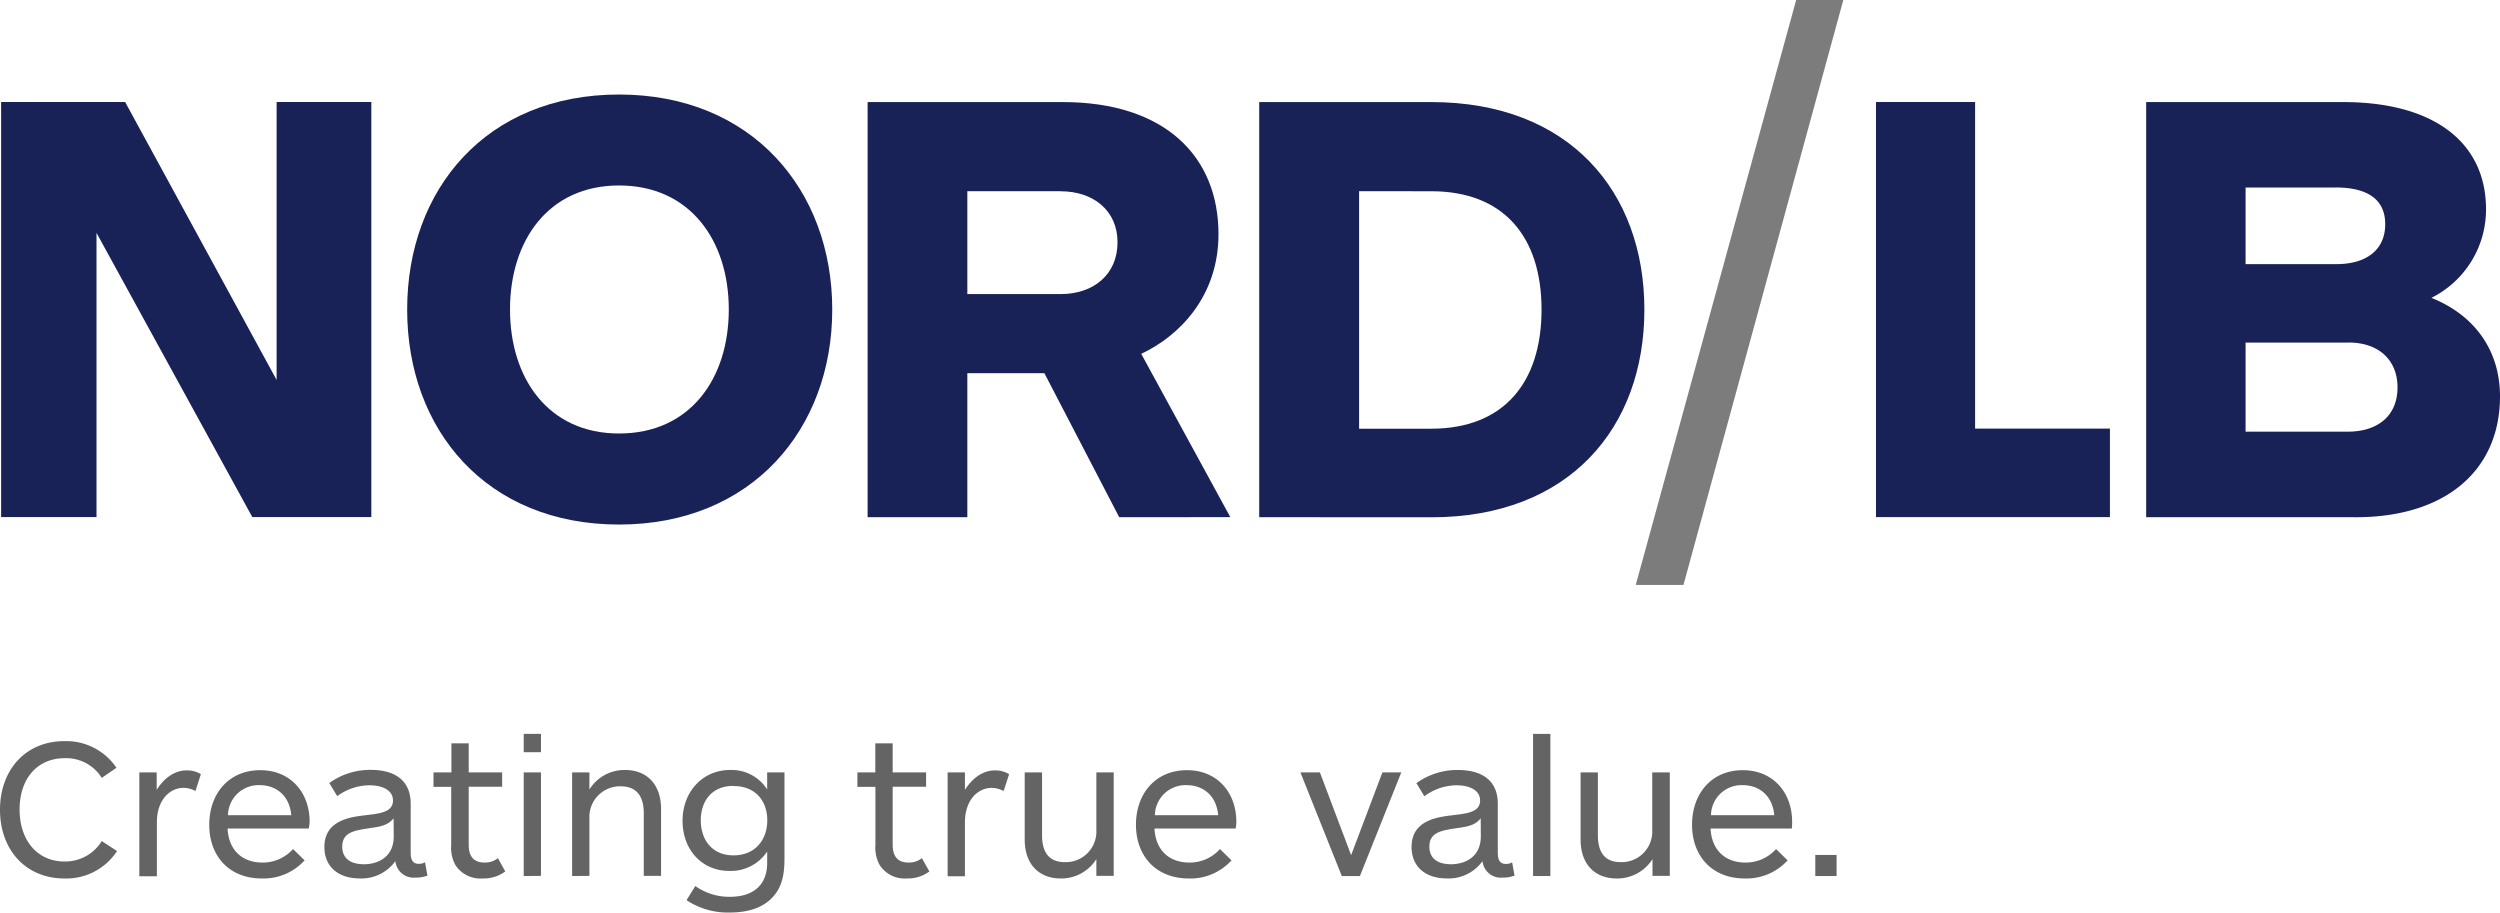 <svg xmlns="http://www.w3.org/2000/svg" viewBox="0 0 489.85 178.81"><defs><style>.cls-1{fill:#182257;}.cls-2{fill:#7c7c7c;}.cls-3{fill:#646464;}</style></defs><g id="Ebene_2" data-name="Ebene 2"><g id="Ebene_1-2" data-name="Ebene 1"><g id="Page-1"><g id="Zeichenfläche-1"><polygon id="Path" class="cls-1" points="49.44 101.32 18.91 45.63 18.91 101.32 0.22 101.32 0.22 19.99 24.52 19.99 54.2 74.45 54.2 19.99 72.76 19.99 72.76 101.32 49.44 101.32"/><path id="Shape" class="cls-1" d="M121.3,102.78c-26,0-41.52-18.56-41.52-42.13S95.29,18.52,121.3,18.52s41.77,18.68,41.77,42.13-15.77,42.13-41.77,42.13m0-66.44c-13.92,0-21.37,10.87-21.37,24.3s7.45,24.3,21.37,24.3,21.5-10.74,21.5-24.3-7.63-24.3-21.5-24.3"/><path id="Shape-2" data-name="Shape" class="cls-1" d="M219.3,101.34,204.64,73.13h-15.1v28.21H170V20h38.22c20.15,0,30.53,10.74,30.53,25.88,0,12.1-7.57,19.91-15.14,23.45l17.46,32ZM207.82,37.47H189.54V57.62h18.32c6.35,0,11.11-3.79,11.11-10.14s-4.89-10-11.11-10"/><path id="Shape-3" data-name="Shape" class="cls-1" d="M246.73,101.34V20h33.71c27.11,0,41.76,17.59,41.76,40.67s-14.65,40.69-41.76,40.69ZM280.44,84c14.16,0,21.61-9,21.61-23.33s-7.45-23.2-21.61-23.2H266.3V84Z"/><polygon id="Path-2" data-name="Path" class="cls-1" points="367.58 101.32 367.58 19.99 387 19.99 387 83.98 413.42 83.98 413.42 101.32 367.58 101.32"/><path id="Shape-4" data-name="Shape" class="cls-1" d="M461.52,101.34h-41V20h38.59c17.83,0,28,7.94,28,21a19.33,19.33,0,0,1-10.7,17.36c8.8,3.54,13.44,10.63,13.44,19.3,0,14.29-10.38,23.69-28.33,23.69m-3.91-64.6H440v15h17.83c5.86,0,9.53-2.81,9.53-7.82s-3.67-7.2-9.77-7.2m2.56,30.4H440V84.58h20c6,0,9.77-3.18,9.77-8.67,0-5.25-3.54-8.8-9.65-8.8"/><polygon id="Path-3" data-name="Path" class="cls-2" points="361.18 0 351.94 0 320.51 114.61 329.86 114.61 361.18 0"/><path id="Path-4" data-name="Path" class="cls-3" d="M19.94,152.42a8.21,8.21,0,0,0-7.25-3.86c-5.38,0-8.85,4-8.85,10.06s3.51,10.18,8.77,10.18a8.4,8.4,0,0,0,7.33-4l3,1.95a11.89,11.89,0,0,1-10.3,5.38C5,172.13,0,166.47,0,158.67s5-13.45,12.6-13.45a11.87,11.87,0,0,1,10.22,5.22Z"/><path id="Path-5" data-name="Path" class="cls-3" d="M38.3,155a4.8,4.8,0,0,0-2.34-.63c-2.69,0-5.22,2.38-5.22,6.75v10.57H27.3V151.34h3.4v3.43c1.36-2.18,3.39-3.82,5.89-3.82a5.21,5.21,0,0,1,2.77.74Z"/><path id="Shape-5" data-name="Shape" class="cls-3" d="M60.5,162.34H44.59c.2,4.21,2.85,6.67,6.83,6.67a7.93,7.93,0,0,0,6-2.65l2.26,2.22a10.86,10.86,0,0,1-8.34,3.55C44.75,172.13,41,167.6,41,161.6s3.75-10.69,10-10.69c6,0,9.67,4.45,9.67,10.1A8.44,8.44,0,0,1,60.5,162.34Zm-3.43-2.61c-.35-3.9-3-5.89-6.2-5.89a6,6,0,0,0-6.2,5.89Z"/><path id="Shape-6" data-name="Shape" class="cls-3" d="M83.75,171.57a6.65,6.65,0,0,1-2.34.39,3.61,3.61,0,0,1-3.94-3.23,8.17,8.17,0,0,1-7,3.39c-4.18,0-6.91-2.3-6.91-6.16,0-4.72,4.14-5.7,7-6.09,3.12-.43,6.44-.43,6.44-3,0-2.26-2.46-3-4.6-3A10.68,10.68,0,0,0,66.08,156l-1.56-2.57a13.64,13.64,0,0,1,8.11-2.58c4.6,0,7.84,1.95,7.84,6.63v9.6c0,1.48.47,2.18,1.6,2.18a2.26,2.26,0,0,0,1.21-.31Zm-6.63-11.23c-1.37,1.72-3.36,1.68-5.85,2.11-2.3.39-4.21.93-4.21,3.43s1.87,3.46,4.24,3.46c3,0,5.85-1.6,5.85-5.46Z"/><path id="Path-6" data-name="Path" class="cls-3" d="M99,170.75a7,7,0,0,1-4.41,1.37,5.81,5.81,0,0,1-5.33-2.58,7,7,0,0,1-.85-4V154.18H84.94v-2.84h3.51v-5.69h3.39v5.69h6.55v2.81H91.84V165.5c0,2.34,1,3.51,3.12,3.51a4.12,4.12,0,0,0,2.61-.86Z"/><path id="Shape-7" data-name="Shape" class="cls-3" d="M102.62,147.39V143.8H106v3.59Zm0,24.26V151.34H106v20.28Z"/><path id="Path-7" data-name="Path" class="cls-3" d="M112.1,171.65V151.34h3.39v3.35a8.09,8.09,0,0,1,6.94-3.82c4.37,0,7.1,2.85,7.1,7.68v13.07h-3.39V159.34c0-2.42-.74-5.27-4.52-5.27a6,6,0,0,0-6.13,6.32v11.23Z"/><path id="Shape-8" data-name="Shape" class="cls-3" d="M153.71,168.34c0,3.09-.54,5.46-2.18,7.3-2,2.3-5.11,3.16-8.54,3.16a14.53,14.53,0,0,1-8.47-2.42l1.72-2.77a11.52,11.52,0,0,0,6.79,2.11c4.13,0,7.29-1.92,7.29-6.67v-2.19a8.57,8.57,0,0,1-7.41,3.79c-5.42,0-9.17-4.18-9.17-9.83s3.9-9.95,9.32-9.95a8.24,8.24,0,0,1,7.26,3.82v-3.35h3.39Zm-10-14.35c-4.33,0-6.4,3.08-6.4,6.75s2.11,6.86,6.4,6.86,6.63-3.08,6.63-6.86-2.28-6.72-6.61-6.72Z"/><path id="Path-8" data-name="Path" class="cls-3" d="M182.1,170.75a7,7,0,0,1-4.4,1.37,5.81,5.81,0,0,1-5.31-2.58,7,7,0,0,1-.86-4V154.18H168v-2.84h3.51v-5.69h3.4v5.69h6.55v2.81h-6.55V165.5c0,2.34,1,3.51,3.12,3.51a4.12,4.12,0,0,0,2.61-.86Z"/><path id="Path-9" data-name="Path" class="cls-3" d="M196.65,155a4.85,4.85,0,0,0-2.35-.62c-2.69,0-5.23,2.38-5.23,6.75v10.57h-3.39V151.34h3.39v3.43c1.37-2.18,3.4-3.82,5.89-3.82a5.21,5.21,0,0,1,2.77.74Z"/><path id="Path-10" data-name="Path" class="cls-3" d="M218.22,151.34v20.28h-3.4v-3.28a8.14,8.14,0,0,1-6.94,3.79c-4.37,0-7.1-2.85-7.1-7.65V151.34h3.4v12.32c0,2.42.7,5.27,4.48,5.27a6,6,0,0,0,6.16-6.32V151.34Z"/><path id="Shape-9" data-name="Shape" class="cls-3" d="M242.12,162.34H226.21c.2,4.21,2.85,6.67,6.83,6.67a7.93,7.93,0,0,0,6-2.65l2.26,2.22a10.86,10.86,0,0,1-8.34,3.55c-6.59,0-10.38-4.53-10.38-10.53s3.75-10.69,10-10.69c6,0,9.67,4.45,9.67,10.1A8.44,8.44,0,0,1,242.12,162.34Zm-3.43-2.61c-.35-3.9-3-5.89-6.2-5.89a6,6,0,0,0-6.2,5.89Z"/><polygon id="Path-11" data-name="Path" class="cls-3" points="266.46 171.65 262.91 171.65 254.8 151.34 258.62 151.34 264.74 167.56 270.87 151.34 274.57 151.34 266.46 171.65"/><path id="Shape-10" data-name="Shape" class="cls-3" d="M296.76,171.57a6.65,6.65,0,0,1-2.34.39,3.61,3.61,0,0,1-3.94-3.23,8.17,8.17,0,0,1-7,3.39c-4.17,0-6.9-2.3-6.9-6.16,0-4.72,4.13-5.7,7-6.09,3.12-.43,6.43-.43,6.43-3,0-2.26-2.45-3-4.6-3a10.68,10.68,0,0,0-6.32,2.15l-1.56-2.57a13.71,13.71,0,0,1,8.11-2.58c4.61,0,7.84,1.95,7.84,6.63v9.6c0,1.48.47,2.18,1.6,2.18a2.26,2.26,0,0,0,1.21-.31Zm-6.63-11.23c-1.36,1.72-3.35,1.68-5.85,2.11-2.3.39-4.21.93-4.21,3.43s1.87,3.46,4.23,3.46c3,0,5.85-1.6,5.85-5.46Z"/><polygon id="Path-12" data-name="Path" class="cls-3" points="300.39 171.65 300.39 143.8 303.78 143.8 303.78 171.65 300.39 171.65"/><path id="Path-13" data-name="Path" class="cls-3" d="M327.18,151.34v20.28h-3.39v-3.28a8.19,8.19,0,0,1-7,3.79c-4.36,0-7.09-2.85-7.09-7.65V151.34h3.39v12.32c0,2.42.7,5.27,4.48,5.27a6,6,0,0,0,6.17-6.32V151.34Z"/><path id="Shape-11" data-name="Shape" class="cls-3" d="M351.09,162.34H335.17c.2,4.21,2.85,6.67,6.83,6.67a7.93,7.93,0,0,0,6-2.65l2.26,2.22a10.88,10.88,0,0,1-8.35,3.55c-6.59,0-10.37-4.53-10.37-10.53s3.74-10.69,9.94-10.69c6,0,9.67,4.45,9.67,10.1a9.87,9.87,0,0,1-.06,1.33Zm-3.44-2.61c-.35-3.9-3-5.89-6.2-5.89a6,6,0,0,0-6.2,5.89Z"/><polygon id="Path-14" data-name="Path" class="cls-3" points="355.69 171.65 355.69 167.52 359.86 167.52 359.86 171.65 355.69 171.65"/></g></g></g></g></svg>
